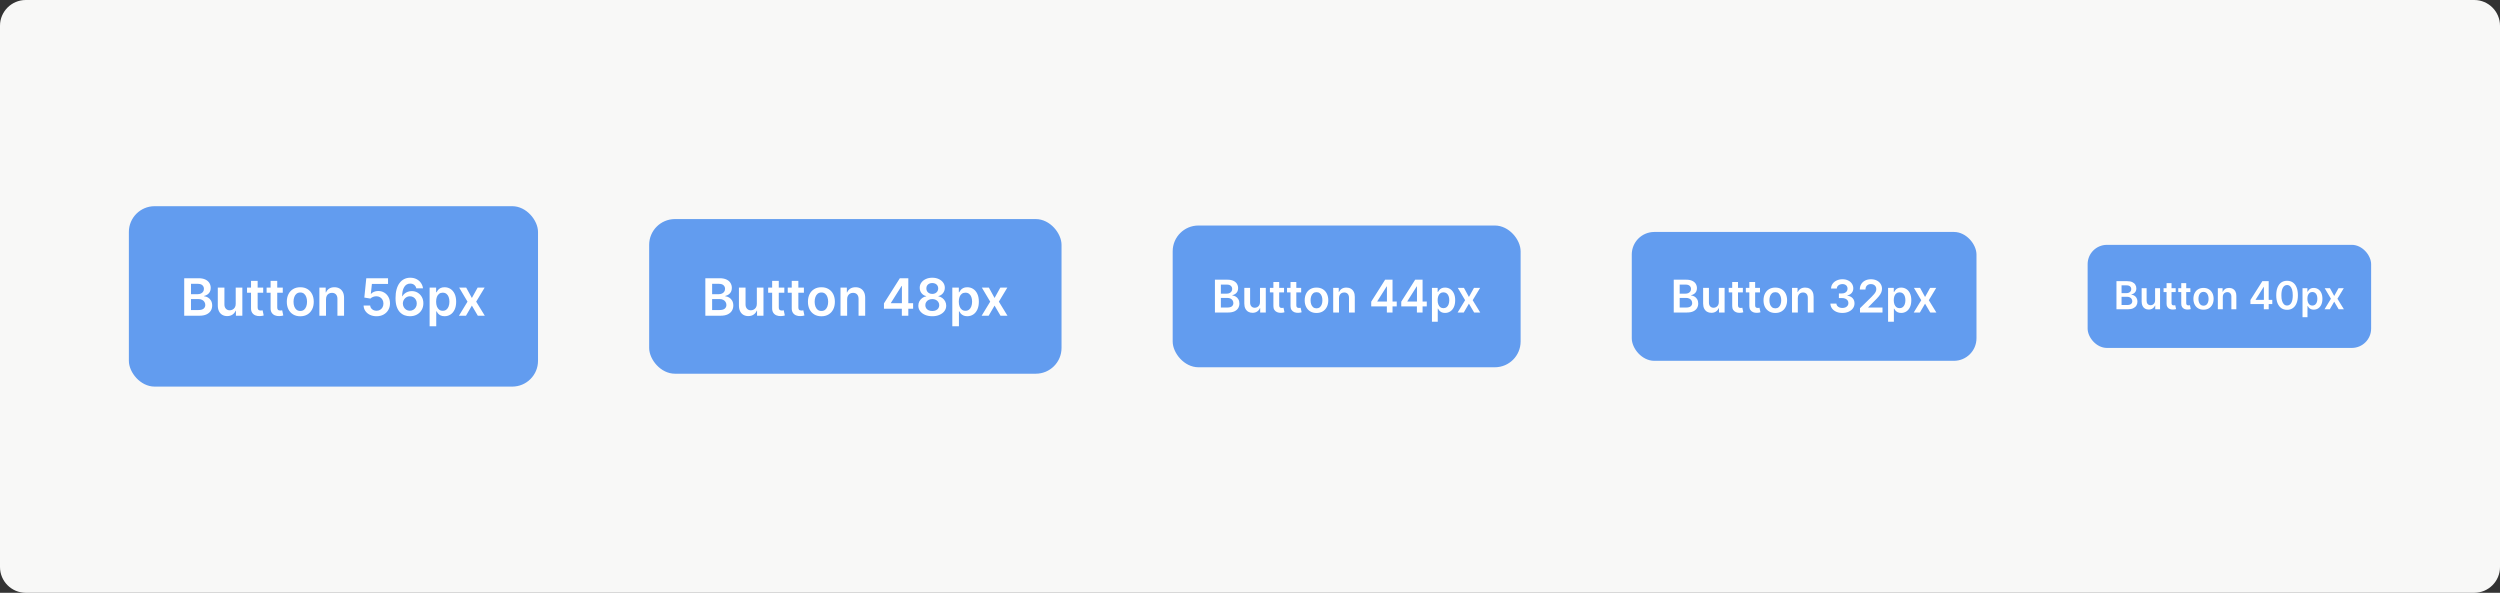 <svg width="776" height="184" viewBox="0 0 776 184" fill="none" xmlns="http://www.w3.org/2000/svg">
<rect x="0" y="0" width="776" height="184" fill="#333333" stroke="none"/>
<path d="M0 8C0 3.582 3.582 0 8 0H768C772.418 0 776 3.582 776 8V176C776 180.418 772.418 184 768 184H8C3.582 184 0 180.418 0 176V8Z" fill="#F8F8F7"/>
<rect x="40" y="64" width="127" height="56" rx="8" fill="#629CEF"/>
<path d="M57.179 98V86.364H61.633C62.474 86.364 63.173 86.496 63.73 86.761C64.291 87.023 64.709 87.381 64.986 87.835C65.266 88.29 65.406 88.805 65.406 89.381C65.406 89.854 65.315 90.26 65.133 90.597C64.952 90.93 64.707 91.201 64.401 91.409C64.094 91.617 63.751 91.767 63.372 91.858V91.972C63.785 91.994 64.181 92.121 64.56 92.352C64.942 92.579 65.255 92.901 65.497 93.318C65.74 93.735 65.861 94.239 65.861 94.829C65.861 95.432 65.715 95.974 65.423 96.454C65.132 96.932 64.692 97.309 64.105 97.585C63.518 97.862 62.779 98 61.889 98H57.179ZM59.287 96.239H61.554C62.319 96.239 62.87 96.093 63.207 95.801C63.548 95.506 63.719 95.127 63.719 94.665C63.719 94.32 63.633 94.01 63.463 93.733C63.293 93.453 63.05 93.233 62.736 93.074C62.421 92.911 62.046 92.829 61.611 92.829H59.287V96.239ZM59.287 91.312H61.372C61.736 91.312 62.063 91.246 62.355 91.114C62.647 90.977 62.876 90.786 63.043 90.54C63.213 90.29 63.298 89.994 63.298 89.653C63.298 89.203 63.139 88.831 62.821 88.54C62.507 88.248 62.039 88.102 61.418 88.102H59.287V91.312ZM73.166 94.329V89.273H75.223V98H73.229V96.449H73.138C72.941 96.938 72.617 97.337 72.166 97.648C71.719 97.958 71.168 98.114 70.513 98.114C69.941 98.114 69.435 97.987 68.996 97.733C68.56 97.475 68.219 97.102 67.973 96.614C67.727 96.121 67.604 95.526 67.604 94.829V89.273H69.66V94.511C69.66 95.064 69.812 95.504 70.115 95.829C70.418 96.155 70.816 96.318 71.308 96.318C71.611 96.318 71.905 96.244 72.189 96.097C72.473 95.949 72.706 95.729 72.888 95.438C73.073 95.142 73.166 94.773 73.166 94.329ZM81.696 89.273V90.864H76.679V89.273H81.696ZM77.918 87.182H79.974V95.375C79.974 95.651 80.016 95.864 80.099 96.011C80.187 96.155 80.3 96.254 80.44 96.307C80.581 96.36 80.736 96.386 80.906 96.386C81.035 96.386 81.153 96.377 81.258 96.358C81.368 96.339 81.452 96.322 81.508 96.307L81.855 97.915C81.745 97.953 81.588 97.994 81.383 98.04C81.183 98.085 80.937 98.112 80.645 98.119C80.13 98.135 79.666 98.057 79.253 97.886C78.84 97.712 78.512 97.443 78.27 97.079C78.031 96.716 77.914 96.261 77.918 95.716V87.182ZM87.774 89.273V90.864H82.757V89.273H87.774ZM83.996 87.182H86.053V95.375C86.053 95.651 86.094 95.864 86.178 96.011C86.265 96.155 86.378 96.254 86.519 96.307C86.659 96.36 86.814 96.386 86.984 96.386C87.113 96.386 87.231 96.377 87.337 96.358C87.447 96.339 87.53 96.322 87.587 96.307L87.933 97.915C87.823 97.953 87.666 97.994 87.462 98.04C87.261 98.085 87.015 98.112 86.723 98.119C86.208 98.135 85.744 98.057 85.331 97.886C84.918 97.712 84.59 97.443 84.348 97.079C84.109 96.716 83.992 96.261 83.996 95.716V87.182ZM93.207 98.171C92.355 98.171 91.617 97.983 90.992 97.608C90.367 97.233 89.882 96.708 89.537 96.034C89.196 95.36 89.026 94.572 89.026 93.671C89.026 92.769 89.196 91.979 89.537 91.301C89.882 90.623 90.367 90.097 90.992 89.722C91.617 89.347 92.355 89.159 93.207 89.159C94.06 89.159 94.798 89.347 95.423 89.722C96.048 90.097 96.531 90.623 96.872 91.301C97.217 91.979 97.389 92.769 97.389 93.671C97.389 94.572 97.217 95.36 96.872 96.034C96.531 96.708 96.048 97.233 95.423 97.608C94.798 97.983 94.06 98.171 93.207 98.171ZM93.219 96.523C93.681 96.523 94.067 96.396 94.378 96.142C94.688 95.885 94.919 95.54 95.071 95.108C95.226 94.676 95.304 94.195 95.304 93.665C95.304 93.131 95.226 92.648 95.071 92.216C94.919 91.78 94.688 91.434 94.378 91.176C94.067 90.919 93.681 90.79 93.219 90.79C92.745 90.79 92.351 90.919 92.037 91.176C91.726 91.434 91.493 91.78 91.338 92.216C91.187 92.648 91.111 93.131 91.111 93.665C91.111 94.195 91.187 94.676 91.338 95.108C91.493 95.54 91.726 95.885 92.037 96.142C92.351 96.396 92.745 96.523 93.219 96.523ZM101.192 92.886V98H99.135V89.273H101.101V90.756H101.203C101.404 90.267 101.724 89.879 102.163 89.591C102.607 89.303 103.154 89.159 103.805 89.159C104.408 89.159 104.932 89.288 105.379 89.546C105.83 89.803 106.179 90.176 106.425 90.665C106.675 91.153 106.798 91.746 106.794 92.443V98H104.737V92.761C104.737 92.178 104.586 91.722 104.283 91.392C103.983 91.062 103.569 90.898 103.038 90.898C102.679 90.898 102.358 90.977 102.078 91.136C101.802 91.292 101.584 91.517 101.425 91.812C101.269 92.108 101.192 92.466 101.192 92.886ZM116.876 98.159C116.119 98.159 115.441 98.017 114.842 97.733C114.244 97.445 113.768 97.051 113.416 96.551C113.068 96.051 112.882 95.479 112.859 94.835H114.905C114.943 95.312 115.149 95.703 115.524 96.006C115.899 96.305 116.35 96.454 116.876 96.454C117.289 96.454 117.657 96.36 117.979 96.171C118.301 95.981 118.554 95.718 118.74 95.381C118.926 95.044 119.017 94.659 119.013 94.227C119.017 93.788 118.924 93.398 118.734 93.057C118.545 92.716 118.286 92.449 117.956 92.256C117.626 92.059 117.248 91.96 116.82 91.96C116.471 91.956 116.128 92.021 115.791 92.153C115.454 92.286 115.187 92.46 114.99 92.676L113.087 92.364L113.695 86.364H120.445V88.125H115.439L115.104 91.21H115.172C115.388 90.956 115.693 90.746 116.087 90.579C116.481 90.409 116.912 90.324 117.382 90.324C118.087 90.324 118.715 90.49 119.268 90.824C119.821 91.153 120.257 91.608 120.575 92.188C120.893 92.767 121.053 93.43 121.053 94.176C121.053 94.945 120.875 95.631 120.518 96.233C120.166 96.831 119.676 97.303 119.047 97.648C118.422 97.989 117.698 98.159 116.876 98.159ZM127.217 98.159C126.661 98.155 126.117 98.059 125.587 97.869C125.056 97.676 124.579 97.364 124.155 96.932C123.731 96.496 123.393 95.919 123.143 95.199C122.893 94.475 122.77 93.579 122.774 92.511C122.774 91.515 122.88 90.627 123.092 89.847C123.304 89.066 123.609 88.407 124.007 87.869C124.405 87.328 124.884 86.915 125.445 86.631C126.009 86.347 126.64 86.204 127.337 86.204C128.068 86.204 128.715 86.349 129.28 86.636C129.848 86.924 130.306 87.318 130.655 87.818C131.003 88.314 131.219 88.875 131.303 89.5H129.229C129.123 89.053 128.905 88.697 128.575 88.432C128.25 88.163 127.837 88.028 127.337 88.028C126.53 88.028 125.909 88.379 125.473 89.079C125.041 89.78 124.823 90.742 124.82 91.966H124.899C125.085 91.633 125.325 91.347 125.621 91.108C125.916 90.869 126.25 90.686 126.621 90.557C126.996 90.424 127.392 90.358 127.808 90.358C128.49 90.358 129.102 90.521 129.643 90.847C130.189 91.172 130.621 91.621 130.939 92.193C131.257 92.761 131.414 93.413 131.411 94.148C131.414 94.913 131.24 95.6 130.888 96.21C130.536 96.816 130.045 97.294 129.416 97.642C128.787 97.99 128.054 98.163 127.217 98.159ZM127.206 96.454C127.619 96.454 127.988 96.354 128.314 96.153C128.64 95.953 128.897 95.682 129.087 95.341C129.276 95 129.369 94.617 129.365 94.193C129.369 93.776 129.278 93.4 129.092 93.062C128.911 92.725 128.659 92.458 128.337 92.261C128.015 92.064 127.647 91.966 127.234 91.966C126.928 91.966 126.642 92.025 126.376 92.142C126.111 92.26 125.88 92.422 125.683 92.631C125.486 92.835 125.331 93.074 125.217 93.347C125.107 93.615 125.051 93.903 125.047 94.21C125.051 94.615 125.145 94.989 125.331 95.329C125.517 95.671 125.772 95.943 126.098 96.148C126.424 96.352 126.793 96.454 127.206 96.454ZM133.354 101.273V89.273H135.376V90.716H135.496C135.602 90.504 135.751 90.278 135.945 90.04C136.138 89.797 136.399 89.591 136.729 89.421C137.058 89.246 137.479 89.159 137.99 89.159C138.664 89.159 139.272 89.331 139.814 89.676C140.359 90.017 140.791 90.523 141.109 91.193C141.431 91.86 141.592 92.678 141.592 93.648C141.592 94.606 141.435 95.421 141.121 96.091C140.806 96.761 140.378 97.273 139.837 97.625C139.295 97.977 138.681 98.153 137.996 98.153C137.496 98.153 137.081 98.07 136.751 97.903C136.422 97.737 136.157 97.536 135.956 97.301C135.759 97.062 135.606 96.837 135.496 96.625H135.411V101.273H133.354ZM135.371 93.636C135.371 94.201 135.45 94.695 135.609 95.119C135.772 95.544 136.005 95.875 136.308 96.114C136.615 96.349 136.986 96.466 137.422 96.466C137.876 96.466 138.257 96.345 138.564 96.102C138.871 95.856 139.102 95.521 139.257 95.097C139.416 94.669 139.496 94.182 139.496 93.636C139.496 93.095 139.418 92.614 139.263 92.193C139.107 91.773 138.876 91.443 138.57 91.204C138.263 90.966 137.88 90.847 137.422 90.847C136.982 90.847 136.609 90.962 136.303 91.193C135.996 91.424 135.763 91.748 135.604 92.165C135.448 92.581 135.371 93.072 135.371 93.636ZM144.707 89.273L146.469 92.494L148.259 89.273H150.435L147.804 93.636L150.48 98H148.315L146.469 94.858L144.639 98H142.457L145.116 93.636L142.526 89.273H144.707Z" fill="white"/>
<rect x="201.5" y="68" width="128" height="48" rx="8" fill="#629CEF"/>
<path d="M218.937 98V86.364H223.391C224.232 86.364 224.931 86.496 225.488 86.761C226.049 87.023 226.467 87.381 226.744 87.835C227.024 88.29 227.164 88.805 227.164 89.381C227.164 89.854 227.073 90.26 226.891 90.597C226.71 90.93 226.465 91.201 226.158 91.409C225.852 91.617 225.509 91.767 225.13 91.858V91.972C225.543 91.994 225.939 92.121 226.317 92.352C226.7 92.579 227.013 92.901 227.255 93.318C227.497 93.735 227.619 94.239 227.619 94.829C227.619 95.432 227.473 95.974 227.181 96.454C226.889 96.932 226.45 97.309 225.863 97.585C225.276 97.862 224.537 98 223.647 98H218.937ZM221.045 96.239H223.312C224.077 96.239 224.628 96.093 224.965 95.801C225.306 95.506 225.477 95.127 225.477 94.665C225.477 94.32 225.391 94.01 225.221 93.733C225.05 93.453 224.808 93.233 224.494 93.074C224.179 92.911 223.804 92.829 223.369 92.829H221.045V96.239ZM221.045 91.312H223.13C223.494 91.312 223.821 91.246 224.113 91.114C224.405 90.977 224.634 90.786 224.8 90.54C224.971 90.29 225.056 89.994 225.056 89.653C225.056 89.203 224.897 88.831 224.579 88.54C224.264 88.248 223.797 88.102 223.175 88.102H221.045V91.312ZM234.924 94.329V89.273H236.981V98H234.987V96.449H234.896C234.699 96.938 234.375 97.337 233.924 97.648C233.477 97.958 232.926 98.114 232.271 98.114C231.699 98.114 231.193 97.987 230.754 97.733C230.318 97.475 229.977 97.102 229.731 96.614C229.485 96.121 229.362 95.526 229.362 94.829V89.273H231.418V94.511C231.418 95.064 231.57 95.504 231.873 95.829C232.176 96.155 232.574 96.318 233.066 96.318C233.369 96.318 233.663 96.244 233.947 96.097C234.231 95.949 234.464 95.729 234.646 95.438C234.831 95.142 234.924 94.773 234.924 94.329ZM243.454 89.273V90.864H238.437V89.273H243.454ZM239.675 87.182H241.732V95.375C241.732 95.651 241.774 95.864 241.857 96.011C241.944 96.155 242.058 96.254 242.198 96.307C242.338 96.36 242.494 96.386 242.664 96.386C242.793 96.386 242.91 96.377 243.016 96.358C243.126 96.339 243.21 96.322 243.266 96.307L243.613 97.915C243.503 97.953 243.346 97.994 243.141 98.04C242.941 98.085 242.694 98.112 242.403 98.119C241.888 98.135 241.424 98.057 241.011 97.886C240.598 97.712 240.27 97.443 240.028 97.079C239.789 96.716 239.672 96.261 239.675 95.716V87.182ZM249.532 89.273V90.864H244.515V89.273H249.532ZM245.754 87.182H247.81V95.375C247.81 95.651 247.852 95.864 247.935 96.011C248.022 96.155 248.136 96.254 248.276 96.307C248.416 96.36 248.572 96.386 248.742 96.386C248.871 96.386 248.988 96.377 249.094 96.358C249.204 96.339 249.288 96.322 249.344 96.307L249.691 97.915C249.581 97.953 249.424 97.994 249.219 98.04C249.019 98.085 248.772 98.112 248.481 98.119C247.966 98.135 247.502 98.057 247.089 97.886C246.676 97.712 246.348 97.443 246.106 97.079C245.867 96.716 245.75 96.261 245.754 95.716V87.182ZM254.965 98.171C254.113 98.171 253.374 97.983 252.749 97.608C252.124 97.233 251.639 96.708 251.295 96.034C250.954 95.36 250.783 94.572 250.783 93.671C250.783 92.769 250.954 91.979 251.295 91.301C251.639 90.623 252.124 90.097 252.749 89.722C253.374 89.347 254.113 89.159 254.965 89.159C255.817 89.159 256.556 89.347 257.181 89.722C257.806 90.097 258.289 90.623 258.63 91.301C258.975 91.979 259.147 92.769 259.147 93.671C259.147 94.572 258.975 95.36 258.63 96.034C258.289 96.708 257.806 97.233 257.181 97.608C256.556 97.983 255.817 98.171 254.965 98.171ZM254.977 96.523C255.439 96.523 255.825 96.396 256.136 96.142C256.446 95.885 256.677 95.54 256.829 95.108C256.984 94.676 257.062 94.195 257.062 93.665C257.062 93.131 256.984 92.648 256.829 92.216C256.677 91.78 256.446 91.434 256.136 91.176C255.825 90.919 255.439 90.79 254.977 90.79C254.503 90.79 254.109 90.919 253.795 91.176C253.484 91.434 253.251 91.78 253.096 92.216C252.944 92.648 252.869 93.131 252.869 93.665C252.869 94.195 252.944 94.676 253.096 95.108C253.251 95.54 253.484 95.885 253.795 96.142C254.109 96.396 254.503 96.523 254.977 96.523ZM262.95 92.886V98H260.893V89.273H262.859V90.756H262.961C263.162 90.267 263.482 89.879 263.921 89.591C264.364 89.303 264.912 89.159 265.563 89.159C266.165 89.159 266.69 89.288 267.137 89.546C267.588 89.803 267.936 90.176 268.183 90.665C268.433 91.153 268.556 91.746 268.552 92.443V98H266.495V92.761C266.495 92.178 266.344 91.722 266.04 91.392C265.741 91.062 265.326 90.898 264.796 90.898C264.436 90.898 264.116 90.977 263.836 91.136C263.559 91.292 263.342 91.517 263.183 91.812C263.027 92.108 262.95 92.466 262.95 92.886ZM274.379 95.841V94.165L279.316 86.364H280.714V88.75H279.862L276.538 94.017V94.108H283.43V95.841H274.379ZM279.93 98V95.329L279.952 94.579V86.364H281.941V98H279.93ZM289.381 98.159C288.537 98.159 287.787 98.017 287.131 97.733C286.48 97.449 285.969 97.061 285.597 96.568C285.23 96.072 285.048 95.51 285.052 94.881C285.048 94.392 285.154 93.943 285.37 93.534C285.586 93.125 285.878 92.784 286.245 92.511C286.616 92.235 287.029 92.059 287.484 91.983V91.903C286.885 91.771 286.4 91.466 286.029 90.989C285.662 90.508 285.48 89.953 285.484 89.324C285.48 88.725 285.647 88.191 285.984 87.722C286.321 87.252 286.783 86.883 287.37 86.614C287.957 86.341 288.628 86.204 289.381 86.204C290.128 86.204 290.792 86.341 291.376 86.614C291.963 86.883 292.425 87.252 292.762 87.722C293.103 88.191 293.273 88.725 293.273 89.324C293.273 89.953 293.086 90.508 292.711 90.989C292.34 91.466 291.861 91.771 291.273 91.903V91.983C291.728 92.059 292.137 92.235 292.501 92.511C292.868 92.784 293.16 93.125 293.376 93.534C293.595 93.943 293.705 94.392 293.705 94.881C293.705 95.51 293.52 96.072 293.148 96.568C292.777 97.061 292.266 97.449 291.614 97.733C290.967 98.017 290.222 98.159 289.381 98.159ZM289.381 96.534C289.817 96.534 290.196 96.46 290.518 96.312C290.84 96.161 291.09 95.949 291.268 95.676C291.446 95.403 291.537 95.089 291.54 94.733C291.537 94.362 291.44 94.034 291.251 93.75C291.065 93.462 290.809 93.237 290.484 93.074C290.162 92.911 289.794 92.829 289.381 92.829C288.965 92.829 288.594 92.911 288.268 93.074C287.942 93.237 287.684 93.462 287.495 93.75C287.309 94.034 287.219 94.362 287.222 94.733C287.219 95.089 287.306 95.403 287.484 95.676C287.662 95.945 287.912 96.155 288.234 96.307C288.559 96.458 288.942 96.534 289.381 96.534ZM289.381 91.233C289.737 91.233 290.052 91.161 290.325 91.017C290.601 90.873 290.819 90.672 290.978 90.415C291.137 90.157 291.219 89.86 291.222 89.523C291.219 89.189 291.139 88.898 290.984 88.648C290.828 88.394 290.612 88.199 290.336 88.062C290.059 87.922 289.741 87.852 289.381 87.852C289.014 87.852 288.69 87.922 288.41 88.062C288.133 88.199 287.917 88.394 287.762 88.648C287.611 88.898 287.537 89.189 287.54 89.523C287.537 89.86 287.612 90.157 287.768 90.415C287.927 90.669 288.145 90.869 288.421 91.017C288.701 91.161 289.022 91.233 289.381 91.233ZM295.596 101.273V89.273H297.619V90.716H297.738C297.844 90.504 297.994 90.278 298.187 90.04C298.38 89.797 298.641 89.591 298.971 89.421C299.3 89.246 299.721 89.159 300.232 89.159C300.906 89.159 301.514 89.331 302.056 89.676C302.602 90.017 303.033 90.523 303.352 91.193C303.674 91.86 303.835 92.678 303.835 93.648C303.835 94.606 303.677 95.421 303.363 96.091C303.049 96.761 302.621 97.273 302.079 97.625C301.537 97.977 300.924 98.153 300.238 98.153C299.738 98.153 299.323 98.07 298.994 97.903C298.664 97.737 298.399 97.536 298.198 97.301C298.001 97.062 297.848 96.837 297.738 96.625H297.653V101.273H295.596ZM297.613 93.636C297.613 94.201 297.692 94.695 297.852 95.119C298.014 95.544 298.247 95.875 298.55 96.114C298.857 96.349 299.228 96.466 299.664 96.466C300.119 96.466 300.499 96.345 300.806 96.102C301.113 95.856 301.344 95.521 301.499 95.097C301.658 94.669 301.738 94.182 301.738 93.636C301.738 93.095 301.66 92.614 301.505 92.193C301.35 91.773 301.119 91.443 300.812 91.204C300.505 90.966 300.122 90.847 299.664 90.847C299.225 90.847 298.852 90.962 298.545 91.193C298.238 91.424 298.005 91.748 297.846 92.165C297.691 92.581 297.613 93.072 297.613 93.636ZM306.95 89.273L308.711 92.494L310.501 89.273H312.677L310.046 93.636L312.722 98H310.558L308.711 94.858L306.881 98H304.7L307.359 93.636L304.768 89.273H306.95Z" fill="white"/>
<rect x="364" y="70" width="108" height="44" rx="8" fill="#629CEF"/>
<path d="M377.114 97V86.818H381.011C381.747 86.818 382.359 86.934 382.846 87.166C383.336 87.395 383.703 87.708 383.945 88.106C384.19 88.504 384.312 88.954 384.312 89.458C384.312 89.872 384.233 90.227 384.074 90.522C383.915 90.814 383.701 91.051 383.433 91.233C383.164 91.415 382.864 91.546 382.533 91.626V91.725C382.894 91.745 383.24 91.856 383.572 92.058C383.906 92.257 384.18 92.539 384.392 92.903C384.604 93.268 384.71 93.709 384.71 94.226C384.71 94.753 384.583 95.227 384.327 95.648C384.072 96.065 383.688 96.395 383.174 96.637C382.66 96.879 382.014 97 381.235 97H377.114ZM378.958 95.459H380.942C381.611 95.459 382.094 95.331 382.388 95.076C382.687 94.817 382.836 94.486 382.836 94.082C382.836 93.78 382.761 93.508 382.612 93.266C382.463 93.021 382.251 92.829 381.976 92.69C381.701 92.547 381.373 92.476 380.991 92.476H378.958V95.459ZM378.958 91.148H380.783C381.101 91.148 381.388 91.09 381.643 90.974C381.898 90.855 382.098 90.688 382.244 90.472C382.393 90.254 382.468 89.995 382.468 89.697C382.468 89.302 382.329 88.978 382.05 88.722C381.775 88.467 381.366 88.34 380.822 88.34H378.958V91.148ZM391.102 93.788V89.364H392.902V97H391.157V95.643H391.078C390.905 96.07 390.622 96.42 390.227 96.692C389.836 96.963 389.354 97.099 388.781 97.099C388.28 97.099 387.838 96.988 387.453 96.766C387.072 96.541 386.774 96.215 386.558 95.787C386.343 95.356 386.235 94.836 386.235 94.226V89.364H388.035V93.947C388.035 94.431 388.168 94.816 388.433 95.101C388.698 95.386 389.046 95.528 389.477 95.528C389.742 95.528 389.999 95.464 390.247 95.335C390.496 95.205 390.7 95.013 390.859 94.758C391.021 94.499 391.102 94.176 391.102 93.788ZM398.566 89.364V90.756H394.176V89.364H398.566ZM395.26 87.534H397.06V94.703C397.06 94.945 397.096 95.131 397.169 95.26C397.245 95.386 397.345 95.472 397.467 95.519C397.59 95.565 397.726 95.588 397.875 95.588C397.988 95.588 398.09 95.58 398.183 95.563C398.279 95.547 398.352 95.532 398.402 95.519L398.705 96.925C398.609 96.959 398.472 96.995 398.293 97.035C398.117 97.075 397.902 97.098 397.646 97.104C397.196 97.118 396.79 97.05 396.428 96.901C396.067 96.748 395.78 96.513 395.568 96.195C395.359 95.876 395.257 95.479 395.26 95.001V87.534ZM403.884 89.364V90.756H399.494V89.364H403.884ZM400.578 87.534H402.378V94.703C402.378 94.945 402.414 95.131 402.487 95.26C402.564 95.386 402.663 95.472 402.786 95.519C402.908 95.565 403.044 95.588 403.193 95.588C403.306 95.588 403.409 95.58 403.502 95.563C403.598 95.547 403.671 95.532 403.72 95.519L404.024 96.925C403.927 96.959 403.79 96.995 403.611 97.035C403.435 97.075 403.22 97.098 402.965 97.104C402.514 97.118 402.108 97.05 401.747 96.901C401.385 96.748 401.099 96.513 400.887 96.195C400.678 95.876 400.575 95.479 400.578 95.001V87.534ZM408.638 97.149C407.893 97.149 407.246 96.985 406.7 96.657C406.153 96.329 405.728 95.87 405.427 95.28C405.129 94.69 404.979 94.001 404.979 93.212C404.979 92.423 405.129 91.732 405.427 91.138C405.728 90.545 406.153 90.085 406.7 89.756C407.246 89.428 407.893 89.264 408.638 89.264C409.384 89.264 410.031 89.428 410.577 89.756C411.124 90.085 411.547 90.545 411.845 91.138C412.147 91.732 412.298 92.423 412.298 93.212C412.298 94.001 412.147 94.69 411.845 95.28C411.547 95.87 411.124 96.329 410.577 96.657C410.031 96.985 409.384 97.149 408.638 97.149ZM408.648 95.707C409.053 95.707 409.391 95.596 409.663 95.374C409.934 95.149 410.137 94.847 410.269 94.469C410.405 94.092 410.473 93.671 410.473 93.207C410.473 92.739 410.405 92.317 410.269 91.939C410.137 91.558 409.934 91.254 409.663 91.029C409.391 90.804 409.053 90.691 408.648 90.691C408.234 90.691 407.889 90.804 407.614 91.029C407.343 91.254 407.139 91.558 407.003 91.939C406.87 92.317 406.804 92.739 406.804 93.207C406.804 93.671 406.87 94.092 407.003 94.469C407.139 94.847 407.343 95.149 407.614 95.374C407.889 95.596 408.234 95.707 408.648 95.707ZM415.625 92.526V97H413.825V89.364H415.545V90.661H415.635C415.81 90.234 416.09 89.894 416.475 89.642C416.863 89.39 417.342 89.264 417.912 89.264C418.439 89.264 418.898 89.377 419.289 89.602C419.683 89.828 419.988 90.154 420.204 90.582C420.422 91.009 420.53 91.528 420.527 92.138V97H418.727V92.416C418.727 91.906 418.595 91.506 418.329 91.218C418.068 90.93 417.705 90.785 417.241 90.785C416.926 90.785 416.646 90.855 416.4 90.994C416.158 91.13 415.968 91.327 415.829 91.586C415.693 91.844 415.625 92.158 415.625 92.526ZM425.625 95.111V93.644L429.945 86.818H431.169V88.906H430.423L427.514 93.515V93.594H433.545V95.111H425.625ZM430.482 97V94.663L430.502 94.007V86.818H432.242V97H430.482ZM434.949 95.111V93.644L439.27 86.818H440.493V88.906H439.747L436.839 93.515V93.594H442.869V95.111H434.949ZM439.807 97V94.663L439.827 94.007V86.818H441.567V97H439.807ZM444.477 99.864V89.364H446.247V90.626H446.352C446.445 90.441 446.575 90.244 446.744 90.035C446.914 89.823 447.142 89.642 447.431 89.493C447.719 89.34 448.087 89.264 448.534 89.264C449.124 89.264 449.656 89.415 450.13 89.717C450.607 90.015 450.985 90.457 451.264 91.044C451.545 91.627 451.686 92.343 451.686 93.192C451.686 94.03 451.549 94.743 451.274 95.329C450.999 95.916 450.624 96.364 450.15 96.672C449.676 96.98 449.139 97.134 448.539 97.134C448.102 97.134 447.739 97.061 447.45 96.915C447.162 96.77 446.93 96.594 446.754 96.388C446.582 96.18 446.448 95.983 446.352 95.797H446.277V99.864H444.477ZM446.242 93.182C446.242 93.676 446.312 94.108 446.451 94.479C446.594 94.851 446.798 95.141 447.063 95.349C447.331 95.555 447.656 95.658 448.037 95.658C448.435 95.658 448.768 95.552 449.036 95.34C449.305 95.124 449.507 94.831 449.643 94.46C449.782 94.085 449.852 93.659 449.852 93.182C449.852 92.708 449.784 92.287 449.648 91.919C449.512 91.551 449.31 91.263 449.041 91.054C448.773 90.845 448.438 90.741 448.037 90.741C447.653 90.741 447.326 90.842 447.058 91.044C446.789 91.246 446.585 91.53 446.446 91.894C446.31 92.259 446.242 92.688 446.242 93.182ZM454.412 89.364L455.953 92.183L457.519 89.364H459.423L457.121 93.182L459.463 97H457.569L455.953 94.251L454.352 97H452.443L454.77 93.182L452.503 89.364H454.412Z" fill="white"/>
<rect x="506.5" y="72" width="107" height="40" rx="7" fill="#629CEF"/>
<path d="M519.531 97V86.818H523.428C524.164 86.818 524.776 86.934 525.263 87.166C525.753 87.395 526.12 87.708 526.362 88.106C526.607 88.504 526.729 88.954 526.729 89.458C526.729 89.872 526.65 90.227 526.491 90.522C526.332 90.814 526.118 91.051 525.85 91.233C525.581 91.415 525.281 91.546 524.95 91.626V91.725C525.311 91.745 525.657 91.856 525.989 92.058C526.323 92.257 526.597 92.539 526.809 92.903C527.021 93.268 527.127 93.709 527.127 94.226C527.127 94.753 527 95.227 526.744 95.648C526.489 96.065 526.105 96.395 525.591 96.637C525.077 96.879 524.431 97 523.652 97H519.531ZM521.375 95.459H523.359C524.028 95.459 524.511 95.331 524.805 95.076C525.104 94.817 525.253 94.486 525.253 94.082C525.253 93.78 525.178 93.508 525.029 93.266C524.88 93.021 524.668 92.829 524.393 92.69C524.118 92.547 523.79 92.476 523.408 92.476H521.375V95.459ZM521.375 91.148H523.2C523.518 91.148 523.805 91.09 524.06 90.974C524.315 90.855 524.515 90.688 524.661 90.472C524.81 90.254 524.885 89.995 524.885 89.697C524.885 89.302 524.746 88.978 524.467 88.722C524.192 88.467 523.783 88.34 523.239 88.34H521.375V91.148ZM533.519 93.788V89.364H535.319V97H533.574V95.643H533.495C533.322 96.07 533.039 96.42 532.644 96.692C532.253 96.963 531.771 97.099 531.198 97.099C530.697 97.099 530.255 96.988 529.87 96.766C529.489 96.541 529.191 96.215 528.975 95.787C528.76 95.356 528.652 94.836 528.652 94.226V89.364H530.452V93.947C530.452 94.431 530.585 94.816 530.85 95.101C531.115 95.386 531.463 95.528 531.894 95.528C532.159 95.528 532.416 95.464 532.664 95.335C532.913 95.205 533.117 95.013 533.276 94.758C533.438 94.499 533.519 94.176 533.519 93.788ZM540.983 89.364V90.756H536.593V89.364H540.983ZM537.677 87.534H539.477V94.703C539.477 94.945 539.513 95.131 539.586 95.26C539.662 95.386 539.762 95.472 539.884 95.519C540.007 95.565 540.143 95.588 540.292 95.588C540.405 95.588 540.507 95.58 540.6 95.563C540.696 95.547 540.769 95.532 540.819 95.519L541.122 96.925C541.026 96.959 540.889 96.995 540.71 97.035C540.534 97.075 540.319 97.098 540.063 97.104C539.613 97.118 539.207 97.05 538.845 96.901C538.484 96.748 538.197 96.513 537.985 96.195C537.776 95.876 537.674 95.479 537.677 95.001V87.534ZM546.301 89.364V90.756H541.911V89.364H546.301ZM542.995 87.534H544.795V94.703C544.795 94.945 544.831 95.131 544.904 95.26C544.981 95.386 545.08 95.472 545.203 95.519C545.325 95.565 545.461 95.588 545.61 95.588C545.723 95.588 545.826 95.58 545.919 95.563C546.015 95.547 546.088 95.532 546.137 95.519L546.441 96.925C546.344 96.959 546.207 96.995 546.028 97.035C545.852 97.075 545.637 97.098 545.382 97.104C544.931 97.118 544.525 97.05 544.164 96.901C543.802 96.748 543.516 96.513 543.304 96.195C543.095 95.876 542.992 95.479 542.995 95.001V87.534ZM551.055 97.149C550.31 97.149 549.663 96.985 549.117 96.657C548.57 96.329 548.145 95.87 547.844 95.28C547.546 94.69 547.396 94.001 547.396 93.212C547.396 92.423 547.546 91.732 547.844 91.138C548.145 90.545 548.57 90.085 549.117 89.756C549.663 89.428 550.31 89.264 551.055 89.264C551.801 89.264 552.448 89.428 552.994 89.756C553.541 90.085 553.964 90.545 554.262 91.138C554.564 91.732 554.715 92.423 554.715 93.212C554.715 94.001 554.564 94.69 554.262 95.28C553.964 95.87 553.541 96.329 552.994 96.657C552.448 96.985 551.801 97.149 551.055 97.149ZM551.065 95.707C551.47 95.707 551.808 95.596 552.08 95.374C552.351 95.149 552.554 94.847 552.686 94.469C552.822 94.092 552.89 93.671 552.89 93.207C552.89 92.739 552.822 92.317 552.686 91.939C552.554 91.558 552.351 91.254 552.08 91.029C551.808 90.804 551.47 90.691 551.065 90.691C550.651 90.691 550.306 90.804 550.031 91.029C549.76 91.254 549.556 91.558 549.42 91.939C549.287 92.317 549.221 92.739 549.221 93.207C549.221 93.671 549.287 94.092 549.42 94.469C549.556 94.847 549.76 95.149 550.031 95.374C550.306 95.596 550.651 95.707 551.065 95.707ZM558.042 92.526V97H556.242V89.364H557.962V90.661H558.052C558.227 90.234 558.507 89.894 558.892 89.642C559.28 89.39 559.759 89.264 560.329 89.264C560.856 89.264 561.315 89.377 561.706 89.602C562.1 89.828 562.405 90.154 562.621 90.582C562.839 91.009 562.947 91.528 562.944 92.138V97H561.144V92.416C561.144 91.906 561.012 91.506 560.746 91.218C560.485 90.93 560.122 90.785 559.658 90.785C559.343 90.785 559.063 90.855 558.817 90.994C558.575 91.13 558.385 91.327 558.246 91.586C558.11 91.844 558.042 92.158 558.042 92.526ZM571.88 97.139C571.164 97.139 570.528 97.017 569.971 96.771C569.418 96.526 568.98 96.185 568.659 95.747C568.337 95.31 568.166 94.804 568.147 94.231H570.016C570.032 94.506 570.124 94.746 570.289 94.952C570.455 95.154 570.675 95.311 570.951 95.424C571.226 95.537 571.534 95.593 571.875 95.593C572.24 95.593 572.563 95.53 572.845 95.404C573.126 95.275 573.347 95.096 573.506 94.867C573.665 94.638 573.743 94.375 573.74 94.077C573.743 93.769 573.663 93.497 573.501 93.261C573.339 93.026 573.103 92.842 572.795 92.71C572.49 92.577 572.122 92.511 571.691 92.511H570.791V91.089H571.691C572.046 91.089 572.356 91.028 572.621 90.905C572.889 90.782 573.1 90.61 573.252 90.388C573.405 90.162 573.479 89.902 573.476 89.607C573.479 89.319 573.415 89.069 573.282 88.856C573.153 88.641 572.969 88.474 572.73 88.354C572.495 88.235 572.218 88.175 571.9 88.175C571.589 88.175 571.3 88.232 571.035 88.344C570.77 88.457 570.556 88.618 570.394 88.827C570.231 89.032 570.145 89.278 570.135 89.562H568.36C568.374 88.992 568.538 88.492 568.853 88.061C569.171 87.627 569.595 87.289 570.125 87.047C570.656 86.802 571.251 86.679 571.91 86.679C572.59 86.679 573.179 86.807 573.68 87.062C574.184 87.314 574.573 87.653 574.848 88.081C575.123 88.508 575.261 88.981 575.261 89.498C575.264 90.071 575.095 90.552 574.754 90.94C574.416 91.327 573.972 91.581 573.421 91.7V91.78C574.137 91.879 574.686 92.144 575.067 92.575C575.451 93.003 575.642 93.535 575.639 94.171C575.639 94.741 575.476 95.252 575.152 95.702C574.83 96.15 574.386 96.501 573.819 96.756C573.256 97.012 572.609 97.139 571.88 97.139ZM577.345 97V95.668L580.88 92.202C581.218 91.861 581.5 91.558 581.725 91.293C581.951 91.028 582.12 90.771 582.232 90.522C582.345 90.273 582.401 90.008 582.401 89.727C582.401 89.405 582.328 89.13 582.183 88.901C582.037 88.669 581.836 88.49 581.581 88.364C581.326 88.238 581.036 88.175 580.711 88.175C580.376 88.175 580.083 88.245 579.831 88.384C579.579 88.52 579.384 88.714 579.244 88.966C579.109 89.218 579.041 89.518 579.041 89.866H577.286C577.286 89.219 577.433 88.658 577.728 88.18C578.023 87.703 578.429 87.334 578.946 87.072C579.466 86.81 580.063 86.679 580.736 86.679C581.419 86.679 582.019 86.807 582.536 87.062C583.053 87.317 583.454 87.667 583.739 88.111C584.027 88.555 584.171 89.062 584.171 89.632C584.171 90.013 584.098 90.388 583.953 90.756C583.807 91.124 583.55 91.531 583.182 91.979C582.817 92.426 582.305 92.968 581.646 93.604L579.891 95.389V95.459H584.325V97H577.345ZM586.06 99.864V89.364H587.83V90.626H587.935C588.028 90.441 588.158 90.244 588.328 90.035C588.497 89.823 588.725 89.642 589.014 89.493C589.302 89.34 589.67 89.264 590.117 89.264C590.707 89.264 591.239 89.415 591.713 89.717C592.19 90.015 592.568 90.457 592.847 91.044C593.128 91.627 593.269 92.343 593.269 93.192C593.269 94.03 593.132 94.743 592.857 95.329C592.582 95.916 592.207 96.364 591.733 96.672C591.259 96.98 590.722 97.134 590.122 97.134C589.685 97.134 589.322 97.061 589.033 96.915C588.745 96.77 588.513 96.594 588.337 96.388C588.165 96.18 588.031 95.983 587.935 95.797H587.86V99.864H586.06ZM587.825 93.182C587.825 93.676 587.895 94.108 588.034 94.479C588.177 94.851 588.381 95.141 588.646 95.349C588.914 95.555 589.239 95.658 589.62 95.658C590.018 95.658 590.351 95.552 590.619 95.34C590.888 95.124 591.09 94.831 591.226 94.46C591.365 94.085 591.435 93.659 591.435 93.182C591.435 92.708 591.367 92.287 591.231 91.919C591.095 91.551 590.893 91.263 590.624 91.054C590.356 90.845 590.021 90.741 589.62 90.741C589.236 90.741 588.909 90.842 588.641 91.044C588.372 91.246 588.168 91.53 588.029 91.894C587.893 92.259 587.825 92.688 587.825 93.182ZM595.995 89.364L597.536 92.183L599.102 89.364H601.006L598.704 93.182L601.046 97H599.152L597.536 94.251L595.935 97H594.026L596.353 93.182L594.086 89.364H595.995Z" fill="white"/>
<rect x="648" y="76" width="88" height="32" rx="6" fill="#629CEF"/>
<path d="M656.949 96V87.273H660.29C660.92 87.273 661.444 87.372 661.862 87.571C662.282 87.767 662.596 88.035 662.804 88.376C663.014 88.717 663.119 89.104 663.119 89.535C663.119 89.891 663.051 90.195 662.915 90.447C662.778 90.697 662.595 90.901 662.365 91.057C662.135 91.213 661.878 91.325 661.594 91.394V91.479C661.903 91.496 662.2 91.591 662.484 91.764C662.771 91.935 663.006 92.176 663.187 92.489C663.369 92.801 663.46 93.179 663.46 93.622C663.46 94.074 663.351 94.48 663.132 94.841C662.913 95.199 662.584 95.481 662.143 95.689C661.703 95.896 661.149 96 660.481 96H656.949ZM658.53 94.679H660.23C660.804 94.679 661.217 94.57 661.47 94.351C661.726 94.129 661.854 93.845 661.854 93.499C661.854 93.24 661.79 93.007 661.662 92.8C661.534 92.59 661.352 92.425 661.116 92.305C660.881 92.183 660.599 92.122 660.273 92.122H658.53V94.679ZM658.53 90.984H660.094C660.366 90.984 660.612 90.935 660.831 90.835C661.05 90.733 661.221 90.59 661.346 90.405C661.474 90.217 661.538 89.996 661.538 89.74C661.538 89.402 661.419 89.124 661.18 88.905C660.944 88.686 660.594 88.577 660.128 88.577H658.53V90.984ZM668.939 93.247V89.454H670.482V96H668.986V94.837H668.918C668.77 95.203 668.527 95.503 668.189 95.736C667.854 95.969 667.441 96.085 666.949 96.085C666.52 96.085 666.141 95.99 665.811 95.8C665.485 95.606 665.229 95.327 665.044 94.96C664.86 94.591 664.767 94.145 664.767 93.622V89.454H666.31V93.383C666.31 93.798 666.423 94.128 666.651 94.372C666.878 94.617 667.176 94.739 667.546 94.739C667.773 94.739 667.993 94.683 668.206 94.572C668.419 94.462 668.594 94.297 668.73 94.078C668.869 93.856 668.939 93.579 668.939 93.247ZM675.336 89.454V90.648H671.574V89.454H675.336ZM672.503 87.886H674.045V94.031C674.045 94.239 674.077 94.398 674.139 94.508C674.204 94.617 674.29 94.69 674.395 94.73C674.5 94.77 674.616 94.79 674.744 94.79C674.841 94.79 674.929 94.783 675.008 94.769C675.091 94.754 675.153 94.742 675.196 94.73L675.456 95.936C675.373 95.965 675.256 95.996 675.102 96.03C674.952 96.064 674.767 96.084 674.548 96.09C674.162 96.101 673.814 96.043 673.504 95.915C673.194 95.784 672.949 95.582 672.767 95.31C672.588 95.037 672.5 94.696 672.503 94.287V87.886ZM679.895 89.454V90.648H676.132V89.454H679.895ZM677.061 87.886H678.604V94.031C678.604 94.239 678.635 94.398 678.698 94.508C678.763 94.617 678.848 94.69 678.953 94.73C679.058 94.77 679.175 94.79 679.303 94.79C679.399 94.79 679.487 94.783 679.567 94.769C679.649 94.754 679.712 94.742 679.754 94.73L680.014 95.936C679.932 95.965 679.814 95.996 679.661 96.03C679.51 96.064 679.325 96.084 679.107 96.09C678.72 96.101 678.372 96.043 678.063 95.915C677.753 95.784 677.507 95.582 677.325 95.31C677.146 95.037 677.058 94.696 677.061 94.287V87.886ZM683.97 96.128C683.331 96.128 682.777 95.987 682.308 95.706C681.839 95.425 681.476 95.031 681.217 94.526C680.961 94.02 680.834 93.429 680.834 92.753C680.834 92.077 680.961 91.484 681.217 90.976C681.476 90.467 681.839 90.072 682.308 89.791C682.777 89.51 683.331 89.369 683.97 89.369C684.609 89.369 685.163 89.51 685.632 89.791C686.101 90.072 686.463 90.467 686.719 90.976C686.977 91.484 687.106 92.077 687.106 92.753C687.106 93.429 686.977 94.02 686.719 94.526C686.463 95.031 686.101 95.425 685.632 95.706C685.163 95.987 684.609 96.128 683.97 96.128ZM683.979 94.892C684.325 94.892 684.615 94.797 684.848 94.606C685.081 94.413 685.254 94.155 685.368 93.831C685.484 93.507 685.542 93.146 685.542 92.749C685.542 92.348 685.484 91.986 685.368 91.662C685.254 91.335 685.081 91.075 684.848 90.882C684.615 90.689 684.325 90.592 683.979 90.592C683.623 90.592 683.328 90.689 683.092 90.882C682.859 91.075 682.684 91.335 682.568 91.662C682.454 91.986 682.398 92.348 682.398 92.749C682.398 93.146 682.454 93.507 682.568 93.831C682.684 94.155 682.859 94.413 683.092 94.606C683.328 94.797 683.623 94.892 683.979 94.892ZM689.958 92.165V96H688.416V89.454H689.89V90.567H689.967C690.117 90.2 690.357 89.909 690.687 89.693C691.019 89.477 691.43 89.369 691.919 89.369C692.37 89.369 692.764 89.466 693.099 89.659C693.437 89.852 693.698 90.132 693.883 90.499C694.07 90.865 694.163 91.31 694.16 91.832V96H692.617V92.071C692.617 91.633 692.504 91.291 692.276 91.044C692.052 90.797 691.741 90.673 691.343 90.673C691.073 90.673 690.833 90.733 690.623 90.852C690.416 90.969 690.252 91.138 690.133 91.359C690.017 91.581 689.958 91.849 689.958 92.165ZM698.53 94.381V93.124L702.233 87.273H703.281V89.062H702.642L700.149 93.013V93.081H705.318V94.381H698.53ZM702.693 96V93.997L702.71 93.435V87.273H704.202V96H702.693ZM709.906 96.166C709.204 96.166 708.602 95.989 708.099 95.633C707.599 95.276 707.214 94.76 706.944 94.087C706.677 93.41 706.544 92.597 706.544 91.645C706.546 90.693 706.681 89.883 706.948 89.216C707.218 88.546 707.603 88.034 708.103 87.682C708.606 87.329 709.207 87.153 709.906 87.153C710.605 87.153 711.205 87.329 711.708 87.682C712.211 88.034 712.596 88.546 712.863 89.216C713.133 89.886 713.268 90.696 713.268 91.645C713.268 92.599 713.133 93.415 712.863 94.091C712.596 94.764 712.211 95.278 711.708 95.633C711.208 95.989 710.607 96.166 709.906 96.166ZM709.906 94.832C710.451 94.832 710.882 94.564 711.197 94.027C711.515 93.487 711.674 92.693 711.674 91.645C711.674 90.952 711.602 90.369 711.457 89.898C711.312 89.426 711.107 89.071 710.843 88.832C710.579 88.591 710.267 88.47 709.906 88.47C709.363 88.47 708.934 88.74 708.619 89.28C708.303 89.817 708.144 90.605 708.142 91.645C708.139 92.341 708.208 92.926 708.35 93.401C708.495 93.875 708.7 94.233 708.964 94.474C709.228 94.713 709.542 94.832 709.906 94.832ZM714.701 98.454V89.454H716.218V90.537H716.307C716.387 90.378 716.499 90.209 716.644 90.03C716.789 89.848 716.985 89.693 717.232 89.565C717.479 89.435 717.795 89.369 718.178 89.369C718.684 89.369 719.14 89.499 719.546 89.757C719.955 90.013 720.279 90.392 720.518 90.895C720.759 91.395 720.88 92.008 720.88 92.736C720.88 93.454 720.762 94.065 720.526 94.568C720.29 95.071 719.969 95.454 719.563 95.719C719.157 95.983 718.697 96.115 718.182 96.115C717.807 96.115 717.496 96.053 717.249 95.928C717.002 95.803 716.803 95.652 716.653 95.476C716.505 95.297 716.39 95.128 716.307 94.969H716.243V98.454H714.701ZM716.214 92.727C716.214 93.151 716.273 93.521 716.393 93.84C716.515 94.158 716.689 94.406 716.917 94.585C717.147 94.761 717.425 94.849 717.752 94.849C718.093 94.849 718.378 94.758 718.608 94.577C718.839 94.392 719.012 94.141 719.128 93.822C719.248 93.501 719.307 93.136 719.307 92.727C719.307 92.321 719.249 91.96 719.133 91.645C719.016 91.329 718.843 91.082 718.613 90.903C718.383 90.724 718.096 90.635 717.752 90.635C717.422 90.635 717.143 90.722 716.912 90.895C716.682 91.068 716.508 91.311 716.388 91.624C716.272 91.936 716.214 92.304 716.214 92.727ZM723.216 89.454L724.537 91.871L725.879 89.454H727.512L725.539 92.727L727.546 96H725.922L724.537 93.644L723.165 96H721.529L723.523 92.727L721.58 89.454H723.216Z" fill="white"/>
</svg>
